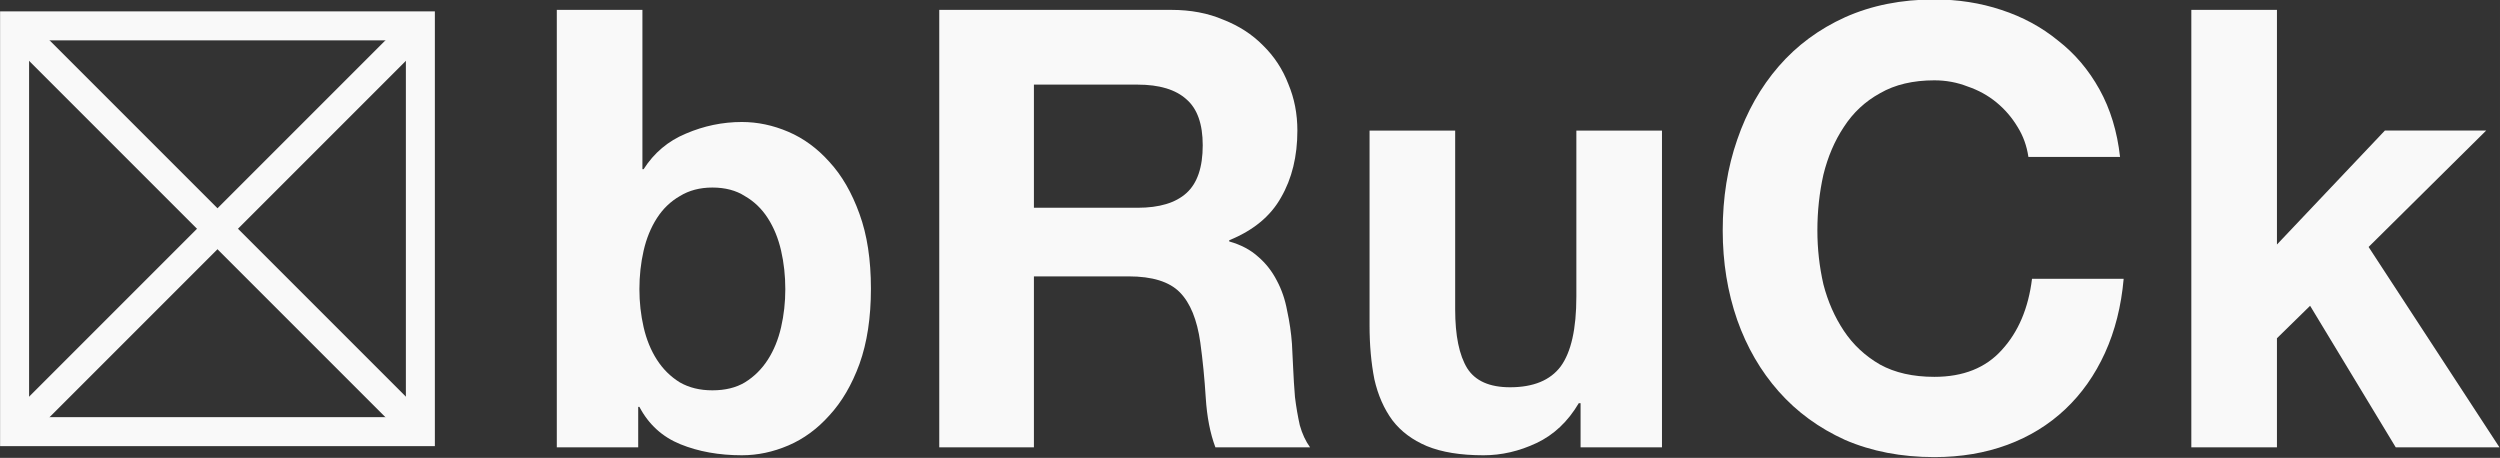<?xml version="1.0"?>

<svg xmlns:dc="http://purl.org/dc/elements/1.1/" xmlns:cc="http://creativecommons.org/ns#" xmlns:rdf="http://www.w3.org/1999/02/22-rdf-syntax-ns#" xmlns:svg="http://www.w3.org/2000/svg" xmlns="http://www.w3.org/2000/svg" xmlns:sodipodi="http://sodipodi.sourceforge.net/DTD/sodipodi-0.dtd" xmlns:inkscape="http://www.inkscape.org/namespaces/inkscape" height="82.372" width="449.77" version="1.1" viewBox="0 0 1593.664 291.868" id="svg4794" inkscape:version="0.91 r13725" sodipodi:docname="bruck_logo.svg"><rect x="0" y="0" width="1593.664" height="291.868" fill="#333333" stroke="none"/>  <defs id="defs4810"></defs> <sodipodi:namedview pagecolor="#ffffff" bordercolor="#666666" borderopacity="1" objecttolerance="10" gridtolerance="10" guidetolerance="10" inkscape:pageopacity="0" inkscape:pageshadow="2" inkscape:window-width="1440" inkscape:window-height="781" id="namedview4808" showgrid="false" inkscape:zoom="0.56083203" inkscape:cx="796.83659" inkscape:cy="145.93465" inkscape:window-x="0" inkscape:window-y="1" inkscape:window-maximized="1" inkscape:current-layer="g4796"></sodipodi:namedview> <g transform="translate(2598.6 -726.54)" id="g4796"> <g transform="scale(.992 1.008)" style="font-size:41.327px;line-height:125%;font-family:sans-serif;letter-spacing:0px;word-spacing:0px;fill:#f9f9f9" id="text4798"> <path d="m -2114.911,903.693 q 0,12.398 -2.712,24.021 -2.712,11.623 -8.524,20.534 -5.812,8.911 -14.723,14.335 -8.524,5.037 -20.922,5.037 -12.011,0 -20.922,-5.037 -8.911,-5.424 -14.723,-14.335 -5.812,-8.911 -8.524,-20.534 -2.712,-11.623 -2.712,-24.021 0,-12.786 2.712,-24.409 2.712,-11.623 8.524,-20.534 5.812,-8.911 14.723,-13.948 8.911,-5.424 20.922,-5.424 12.398,0 20.922,5.424 8.911,5.037 14.723,13.948 5.812,8.911 8.524,20.534 2.712,11.623 2.712,24.409 z m -146.84,-176.673 0,276.632 52.304,0 0,-25.571 0.775,0 q 8.911,16.66 26.346,23.634 17.435,6.974 39.519,6.974 15.11,0 29.833,-6.199 14.723,-6.199 26.346,-18.985 12.011,-12.786 19.372,-32.545 7.361,-20.147 7.361,-47.655 0,-27.508 -7.361,-47.268 -7.361,-20.147 -19.372,-32.932 -11.623,-12.786 -26.346,-18.985 -14.723,-6.199 -29.833,-6.199 -18.597,0 -36.032,7.361 -17.047,6.974 -27.121,22.472 l -0.775,0 0,-100.734 -55.017,0 z" style="font-weight:bold;font-size:387.44px;font-family:'Helvetica Neue';letter-spacing:3.099px;fill:#f9f9f9" id="path5355"></path> <path d="m -1955.159,852.163 0,-77.875 66.64,0 q 20.922,0 31.383,9.299 10.461,8.911 10.461,29.058 0,20.922 -10.461,30.22 -10.461,9.299 -31.383,9.299 l -66.64,0 z m -60.828,-125.143 0,276.632 60.828,0 0,-108.096 60.828,0 q 22.859,0 32.932,10.073 10.073,10.073 13.173,31.77 2.325,16.66 3.487,34.87 1.162,18.21 6.199,31.383 l 60.828,0 q -4.262,-5.812 -6.587,-13.948 -1.937,-8.524 -3.099,-17.822 -0.775,-9.299 -1.162,-18.21 -0.387,-8.911 -0.775,-15.498 -0.775,-10.461 -3.1,-20.922 -1.937,-10.461 -6.586,-18.985 -4.649,-8.911 -12.011,-15.11 -7.361,-6.586 -18.597,-9.686 l 0,-0.775 q 23.246,-9.299 33.32,-27.121 10.461,-17.822 10.461,-42.231 0,-15.885 -5.812,-29.445 -5.424,-13.948 -16.273,-24.409 -10.461,-10.461 -25.571,-16.272 -14.723,-6.199 -33.32,-6.199 l -149.164,0 z" style="font-weight:bold;font-size:387.44px;font-family:'Helvetica Neue';letter-spacing:3.099px;fill:#f9f9f9" id="path5357"></path> <path d="m -1551.561,1003.653 0,-200.306 -55.017,0 0,104.996 q 0,30.608 -10.073,44.168 -10.073,13.173 -32.545,13.173 -19.759,0 -27.508,-12.011 -7.749,-12.398 -7.749,-37.194 l 0,-113.132 -55.017,0 0,123.206 q 0,18.597 3.099,34.095 3.487,15.11 11.623,25.958 8.136,10.461 22.084,16.272 14.335,5.812 36.419,5.812 17.435,0 34.095,-7.749 16.66,-7.749 27.121,-25.184 l 1.162,0 0,27.896 52.304,0 z" style="font-weight:bold;font-size:387.44px;font-family:'Helvetica Neue';letter-spacing:3.099px;fill:#f9f9f9" id="path5359"></path> <path d="m -1316.094,820.006 58.891,0 q -2.712,-24.021 -13.173,-42.618 -10.461,-18.597 -26.733,-30.995 -15.885,-12.786 -36.419,-19.372 -20.147,-6.586 -43.006,-6.586 -31.77,0 -57.341,11.236 -25.184,11.236 -42.618,30.995 -17.435,19.759 -26.733,46.493 -9.299,26.346 -9.299,57.341 0,30.22 9.299,56.566 9.299,25.958 26.733,45.33 17.435,19.372 42.618,30.608 25.571,10.848 57.341,10.848 25.571,0 46.88,-7.749 21.309,-7.749 37.194,-22.472 15.885,-14.723 25.571,-35.644 9.686,-20.922 12.011,-46.88 l -58.891,0 q -3.487,27.896 -19.372,44.943 -15.498,17.047 -43.393,17.047 -20.534,0 -34.87,-7.749 -14.335,-8.136 -23.246,-21.309 -8.911,-13.173 -13.173,-29.445 -3.874,-16.66 -3.874,-34.095 0,-18.21 3.874,-35.257 4.262,-17.047 13.173,-30.22 8.911,-13.56 23.246,-21.309 14.335,-8.136 34.87,-8.136 11.236,0 21.309,3.874 10.461,3.487 18.597,10.073 8.136,6.586 13.56,15.498 5.424,8.524 6.974,18.985 z" style="font-weight:bold;font-size:387.44px;font-family:'Helvetica Neue';letter-spacing:3.099px;fill:#f9f9f9" id="path5361"></path> <path d="m -1211.395,727.02 0,276.632 55.017,0 0,-68.964 21.309,-20.534 55.017,89.499 66.64,0 -84.074,-126.693 75.551,-73.614 -65.09,0 -69.352,72.064 0,-148.39 -55.017,0 z" style="font-weight:bold;font-size:387.44px;font-family:'Helvetica Neue';letter-spacing:3.099px;fill:#f9f9f9" id="path5363"></path> </g> <rect style="stroke:#f9f9f9;stroke-linecap:square;stroke-width:18.476;fill:none" height="258.67" width="258.67" y="743.03" x="-2589.3" id="rect4802"></rect> <path style="stroke:#f9f9f9;stroke-width:18.476;fill:none" d="m-2589.3 743.03 258.67 258.67" id="path4804"></path> <path style="stroke:#f9f9f9;stroke-width:18.476;fill:none" d="m-2589.3 1001.7 258.67-258.67" id="path4806"></path> </g>
</svg>
